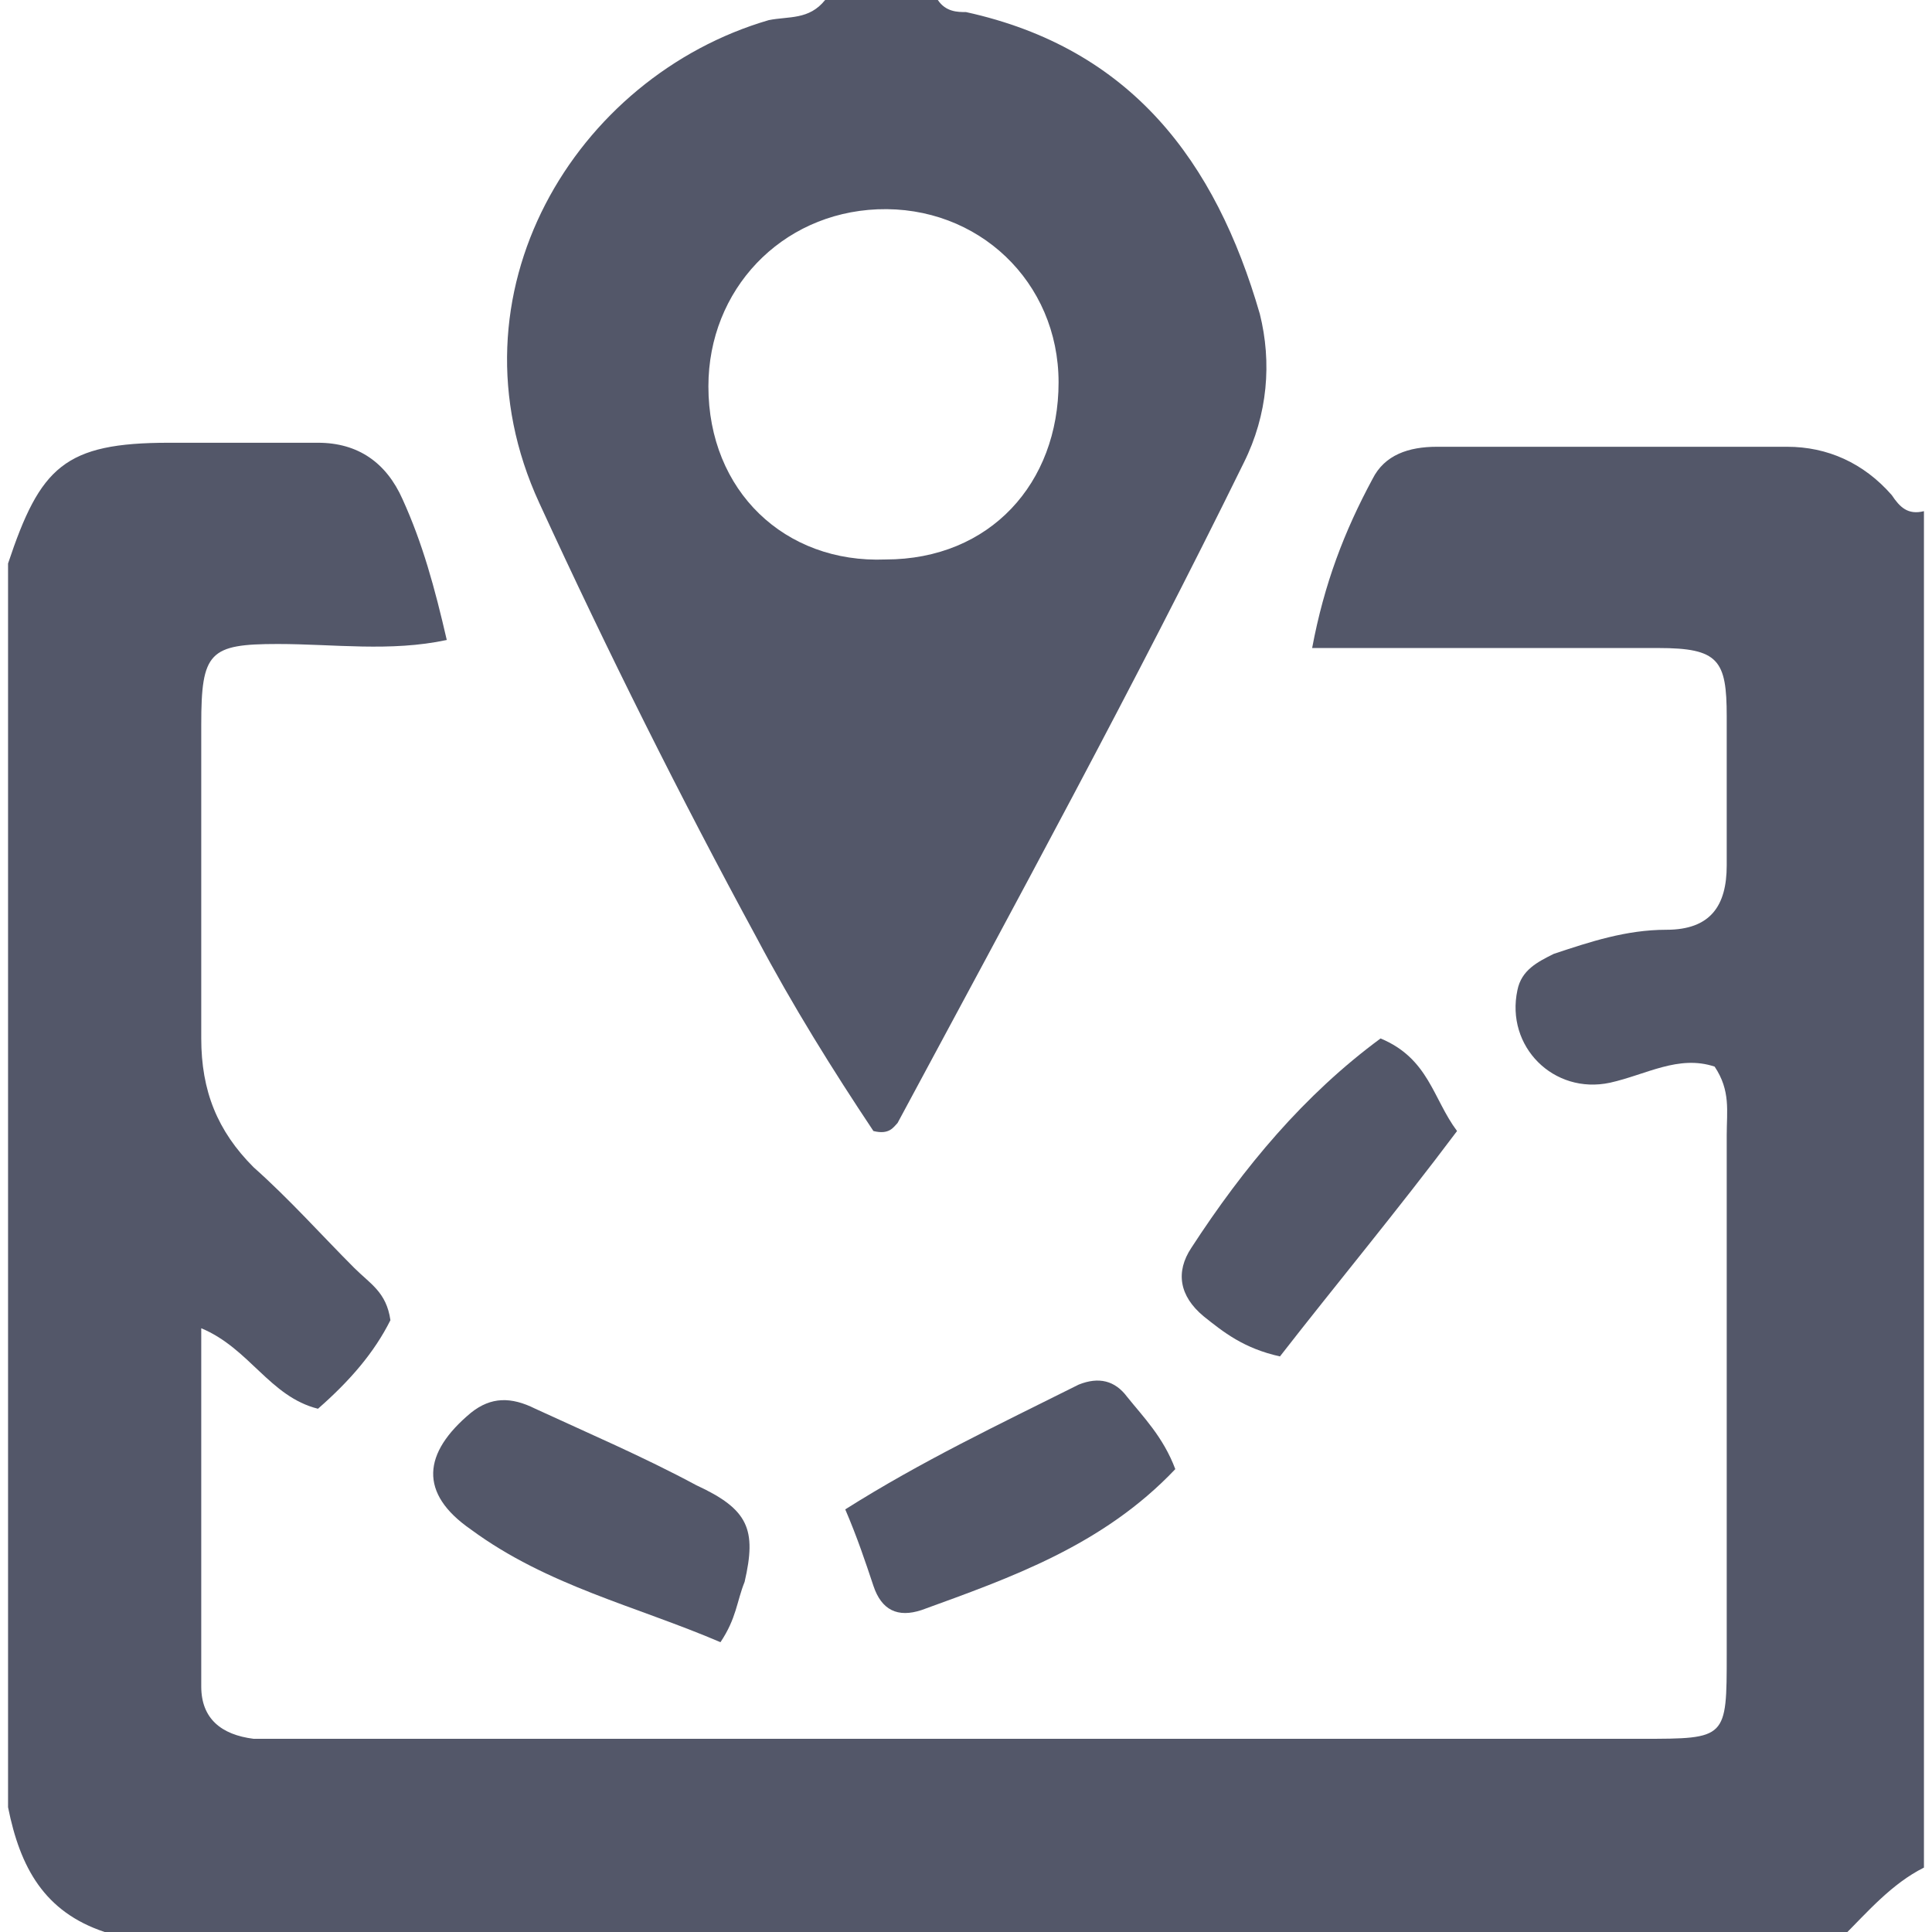 <?xml version="1.0" encoding="utf-8"?>
<!-- Generator: Adobe Illustrator 24.3.0, SVG Export Plug-In . SVG Version: 6.00 Build 0)  -->
<svg version="1.1" id="Calque_1" xmlns="http://www.w3.org/2000/svg" xmlns:xlink="http://www.w3.org/1999/xlink" x="0px" y="0px"
	 width="48px" height="48px" viewBox="0 0 48 48" style="enable-background:new 0 0 48 48;" xml:space="preserve">
<g>
	<path style="fill:#535769;" d="M0.2,14C1,11.6,1.6,11,4.2,11c1.2,0,2.5,0,3.7,0c1,0,1.7,0.5,2.1,1.4c0.5,1.1,0.8,2.2,1.1,3.5
		C9.7,16.2,8.3,16,6.9,16c-1.7,0-1.9,0.2-1.9,2c0,2.6,0,5.2,0,7.8c0,1.3,0.4,2.3,1.3,3.2c0.9,0.8,1.7,1.7,2.5,2.5
		c0.4,0.4,0.8,0.6,0.9,1.3c-0.4,0.8-1,1.5-1.8,2.2c-1.2-0.3-1.7-1.5-2.9-2c0,3.1,0,6,0,8.9c0,0.8,0.5,1.2,1.3,1.3c0.3,0,0.6,0,0.8,0
		c11.2,0,22.5,0,33.7,0c2.1,0,2.1,0,2.1-2.1c0-4.3,0-8.6,0-12.9c0-0.6,0.1-1.1-0.3-1.7c-0.9-0.3-1.7,0.2-2.6,0.4
		c-1.4,0.3-2.6-0.9-2.3-2.3c0.1-0.5,0.5-0.7,0.9-0.9c0.9-0.3,1.8-0.6,2.8-0.6c1.1,0,1.5-0.6,1.5-1.6c0-1.2,0-2.5,0-3.7
		c0-1.4-0.2-1.7-1.7-1.7c-2.5,0-5,0-7.5,0c-0.3,0-0.7,0-1.1,0c0.3-1.6,0.8-2.9,1.5-4.2c0.3-0.6,0.9-0.8,1.6-0.8c2.9,0,5.8,0,8.7,0
		c1,0,1.9,0.4,2.6,1.2c0.2,0.3,0.4,0.5,0.8,0.4c0,11.2,0,22.5,0,33.7c-0.8,0.4-1.4,1.1-2,1.7C31.4,48,17,48,2.6,48
		c-1.5-0.5-2.1-1.6-2.4-3.1C0.2,34.6,0.2,24.3,0.2,14z"/>
	<path style="fill:#535769;" d="M23.3,0c0.2,0.3,0.5,0.3,0.7,0.3c4.1,0.9,6.2,3.7,7.3,7.5c0.3,1.2,0.2,2.5-0.4,3.7
		c-2.7,5.5-5.7,11-8.6,16.4c-0.1,0.1-0.2,0.3-0.6,0.2c-1-1.5-2-3.1-2.9-4.8c-1.9-3.5-3.7-7.1-5.4-10.8c-2.4-5.2,0.9-10.6,5.7-12
		c0.5-0.1,1,0,1.4-0.5C21.5,0,22.4,0,23.3,0z M26.3,9.5c0-2.5-2-4.4-4.5-4.3c-2.4,0.1-4.2,2-4.2,4.4c0,2.6,1.9,4.4,4.4,4.3
		C24.6,13.9,26.3,12,26.3,9.5z"/>
	<path style="fill:#535769;" d="M17.9,40.8c-2.1-0.9-4.3-1.4-6.2-2.8c-1.3-0.9-1.2-1.9,0-2.9c0.5-0.4,1-0.4,1.6-0.1
		c1.3,0.6,2.7,1.2,4,1.9c1.3,0.6,1.5,1.1,1.2,2.4C18.3,39.8,18.3,40.2,17.9,40.8z"/>
	<path style="fill:#535769;" d="M31.8,33.7c-0.9-0.2-1.4-0.6-1.9-1c-0.6-0.5-0.7-1.1-0.3-1.7c1.3-2,2.8-3.8,4.7-5.2
		c1.2,0.5,1.3,1.5,1.9,2.3C34.7,30.1,33.2,31.9,31.8,33.7z"/>
	<path style="fill:#535769;" d="M29.2,36.5c-1.8,1.9-4.1,2.7-6.3,3.5c-0.6,0.2-1,0-1.2-0.6c-0.2-0.6-0.4-1.2-0.7-1.9
		c1.9-1.2,3.8-2.1,5.8-3.1c0.5-0.2,0.9-0.1,1.2,0.3C28.4,35.2,28.9,35.7,29.2,36.5z"/>
</g>
</svg>
